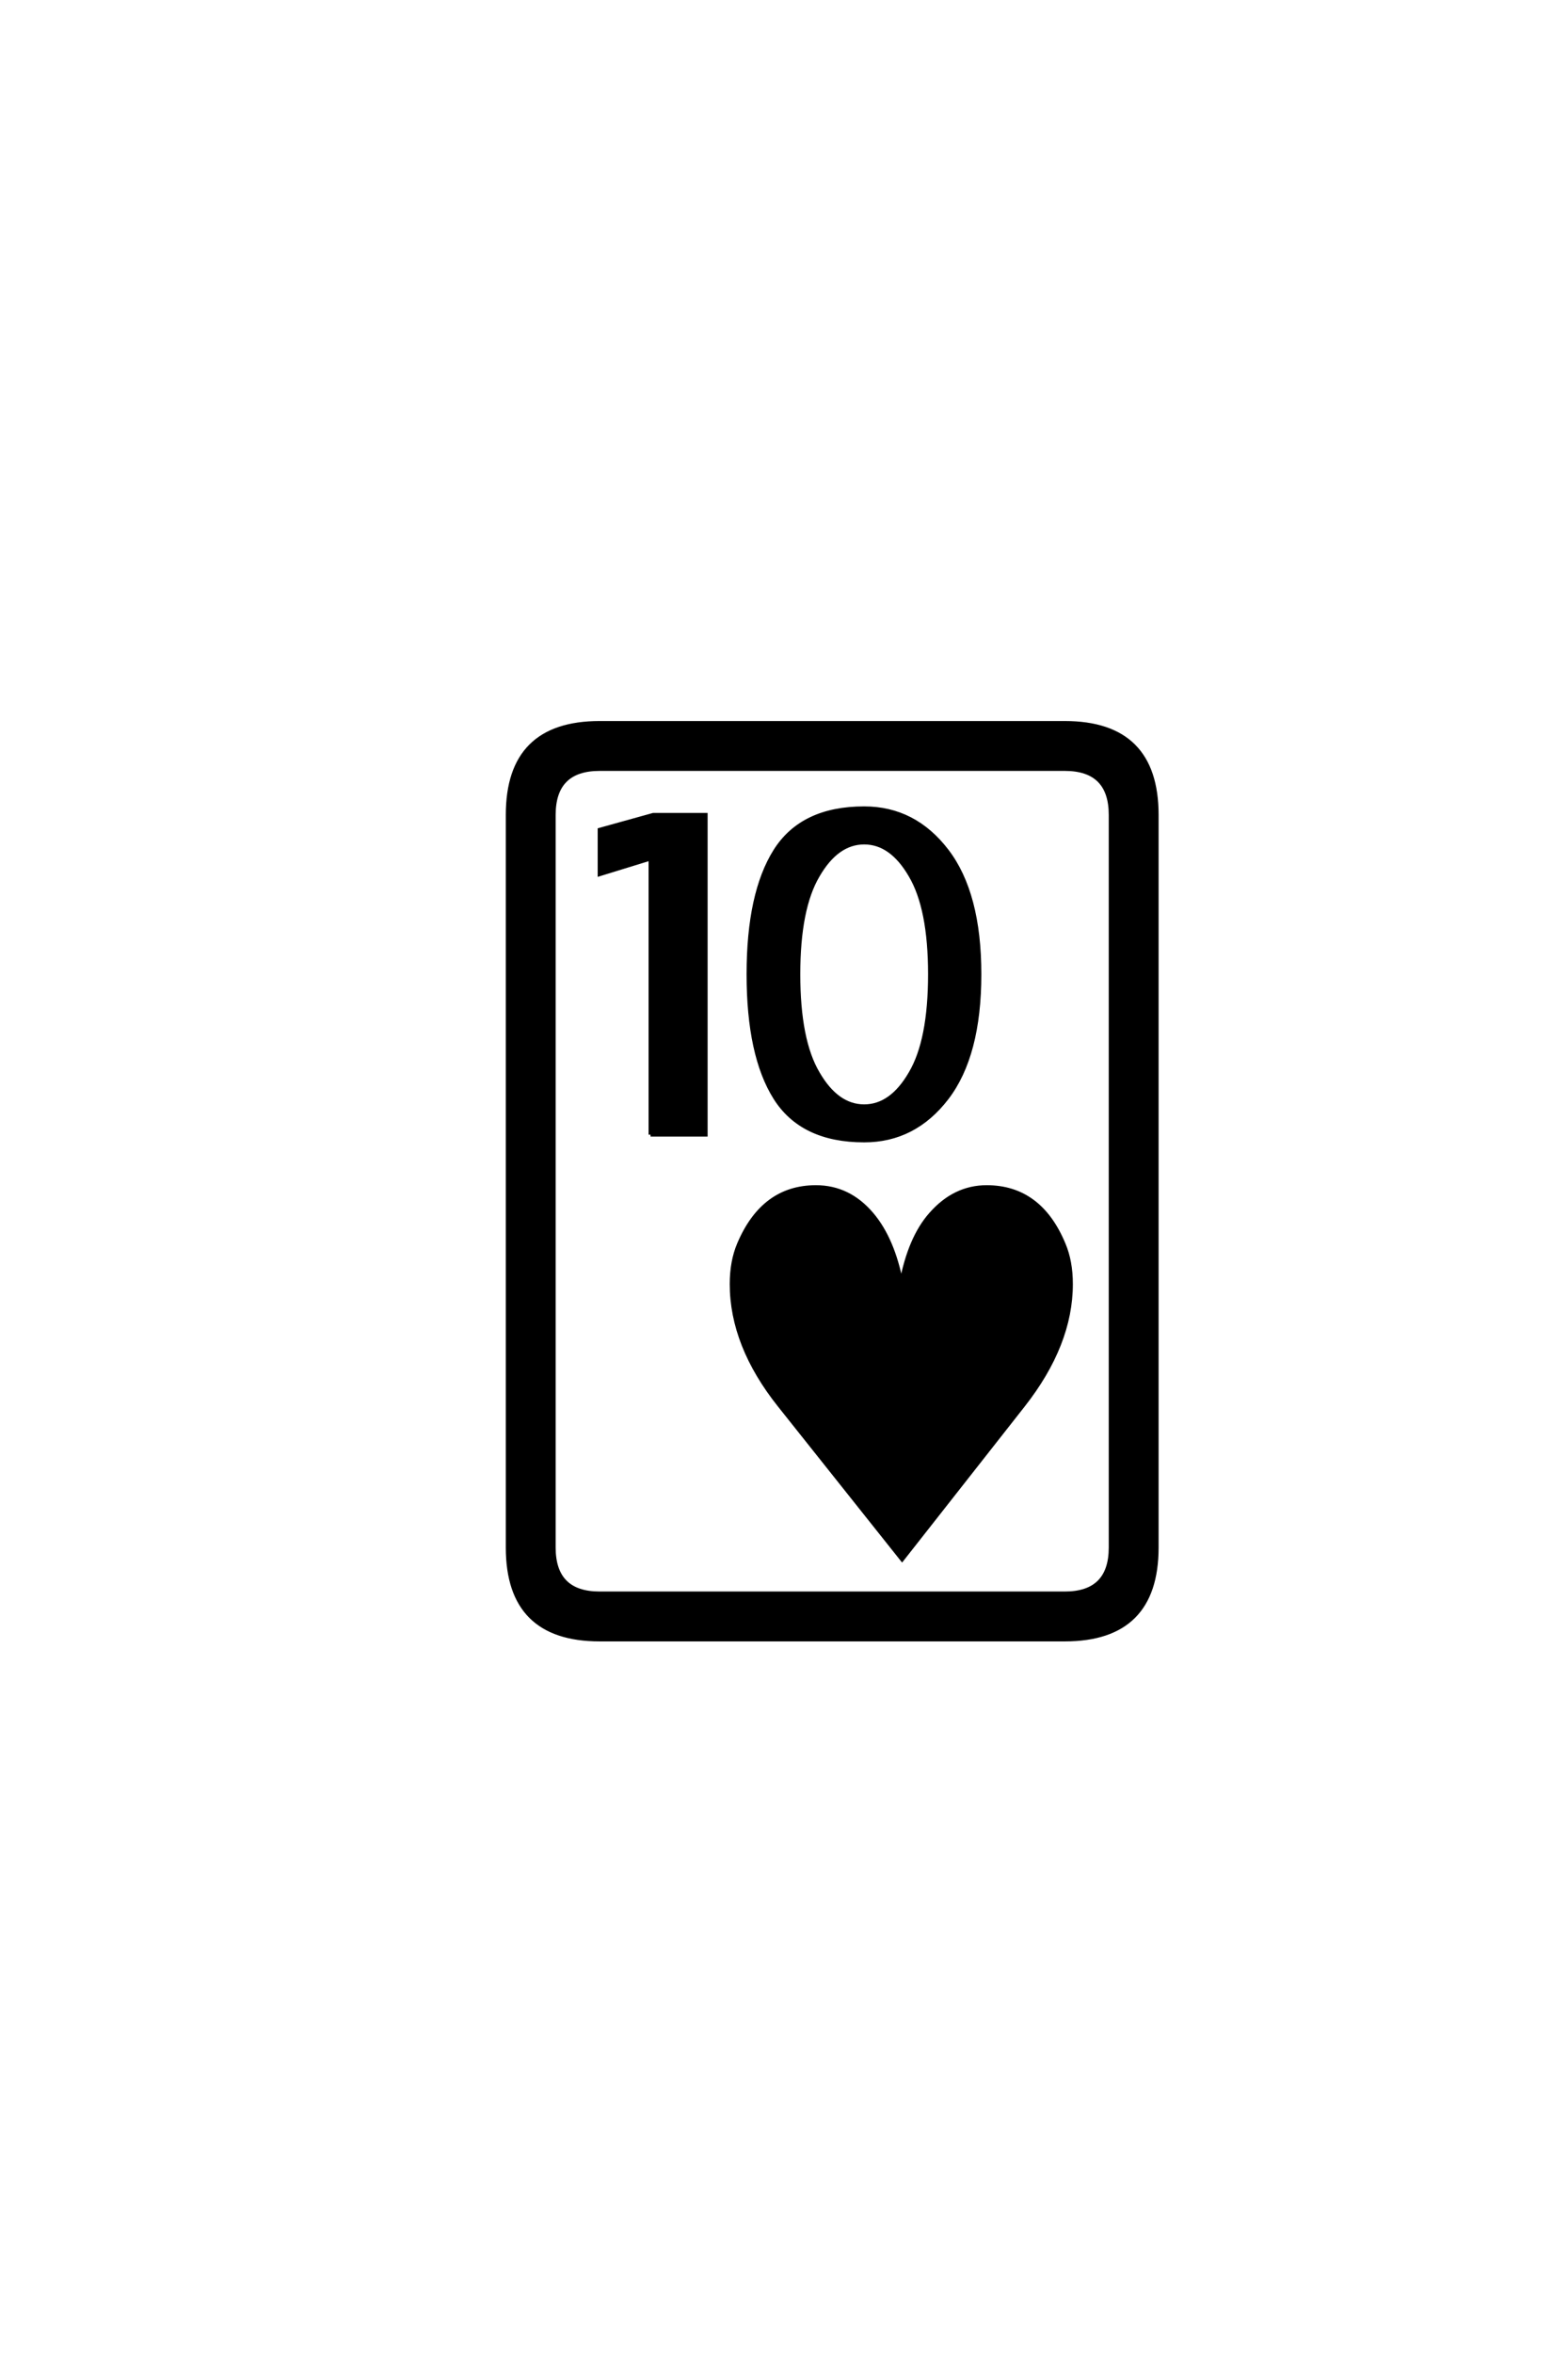 <?xml version='1.0' encoding='UTF-8'?>
<!DOCTYPE svg PUBLIC "-//W3C//DTD SVG 1.0//EN"
"http://www.w3.org/TR/2001/REC-SVG-20010904/DTD/svg10.dtd">

<svg xmlns='http://www.w3.org/2000/svg' version='1.0' width='40.0' height='60.0'>

 <g transform='scale(0.1 -0.1) translate(110.0 -370.0)'>
  <path d='M119.922 42.781
Q122.078 54.297 127.438 60.359
Q133.5 67.281 141.703 67.281
Q155.281 67.281 161.328 52.734
Q163.188 48.344 163.188 42.578
Q163.188 27.156 150.984 11.625
L120.125 -27.641
L88.875 11.625
Q76.656 26.953 76.656 42.578
Q76.656 48.344 78.516 52.734
Q84.672 67.281 98.141 67.281
Q106.547 67.281 112.406 60.359
Q117.781 54 119.922 42.781
Q117.781 54 119.922 42.781
M42.969 173.922
Q31.25 173.922 31.25 162.203
L31.25 -24.609
Q31.25 -36.328 42.969 -36.328
L161.625 -36.328
Q173.344 -36.328 173.344 -24.609
L173.344 162.203
Q173.344 173.922 161.625 173.922
L42.969 173.922
L42.969 173.922
M42.969 185.641
L161.625 185.641
Q185.062 185.641 185.062 162.203
L185.062 -24.609
Q185.062 -48.047 161.625 -48.047
L42.969 -48.047
Q19.531 -48.047 19.531 -24.609
L19.531 162.203
Q19.531 185.641 42.969 185.641
Q19.531 185.641 42.969 185.641
M122.266 146.781
Q117.391 155.172 110.453 155.172
Q103.516 155.172 98.641 146.781
Q93.656 138.375 93.656 121.578
Q93.656 104.688 98.641 96.297
Q103.516 87.891 110.453 87.891
Q117.391 87.891 122.266 96.297
Q127.25 104.688 127.25 121.578
Q127.25 138.375 122.266 146.781
Q127.25 138.375 122.266 146.781
M110.453 163.875
Q123.25 163.875 131.547 153.031
Q139.844 142.188 139.844 121.578
Q139.844 100.875 131.547 90.031
Q123.25 79.203 110.453 79.203
Q94.625 79.203 87.781 90.031
Q80.953 100.875 80.953 121.578
Q80.953 142.188 87.781 153.031
Q94.625 163.875 110.453 163.875
Q94.625 163.875 110.453 163.875
M55.953 80.672
L55.953 151.078
L42.969 147.078
L42.969 158.406
L56.641 162.203
L70.016 162.203
L70.016 80.672
L55.953 80.672
' style='fill: #000000; stroke: #000000'/>
 </g>
</svg>
